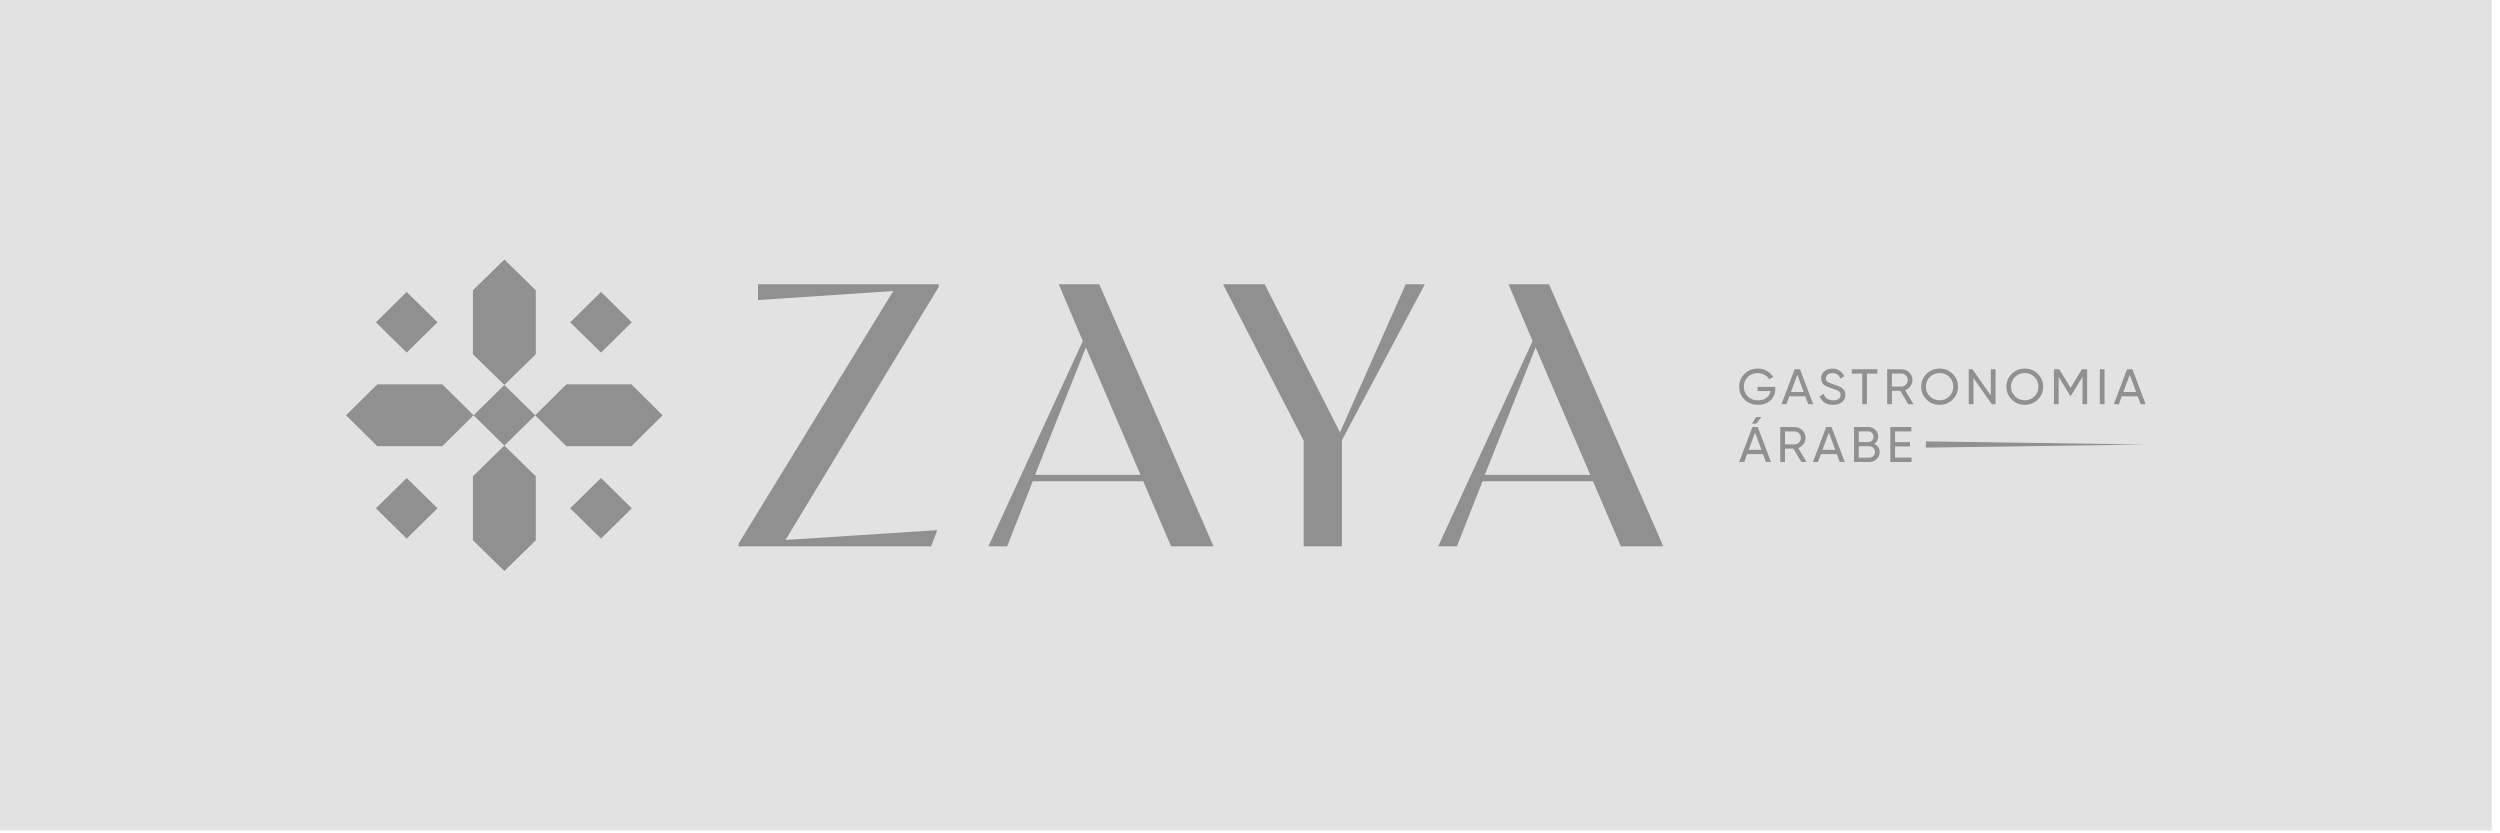 <svg width="288" height="96" viewBox="0 0 288 96" fill="none" xmlns="http://www.w3.org/2000/svg">
<rect width="287.046" height="95.682" fill="#E2E2E2"/>
<g clip-path="url(#clip0_159_3489)">
<path d="M102.907 33.527L87.322 34.567V32.748H108.144V33.05L90.491 62.201L107.969 61.075L107.265 62.937H85.078V62.633L102.907 33.527Z" fill="#141414" fill-opacity="0.4"/>
<path d="M124.74 39.286L121.966 32.745H126.633L139.797 62.935H134.91L131.697 55.442H118.974L116.025 62.935H113.867L124.74 39.284V39.286ZM131.388 54.706L125.093 40.024L119.238 54.706H131.388Z" fill="#141414" fill-opacity="0.4"/>
<path d="M150.184 62.937V50.766L140.896 32.747H145.694L154.366 49.812L161.938 32.747H164.139L154.586 50.723V62.937H150.184Z" fill="#141414" fill-opacity="0.4"/>
<path d="M176.553 39.286L173.779 32.745H178.446L191.609 62.935H186.723L183.51 55.442H170.787L167.837 62.935H165.681L176.555 39.284L176.553 39.286ZM183.201 54.706L176.906 40.024L171.05 54.706H183.201Z" fill="#141414" fill-opacity="0.4"/>
<path d="M69.238 33.634L65.689 37.125L69.238 40.616L72.786 37.125L69.238 33.634Z" fill="#141414" fill-opacity="0.4"/>
<path d="M46.849 33.634L43.301 37.126L46.849 40.617L50.398 37.126L46.849 33.634Z" fill="#141414" fill-opacity="0.4"/>
<path d="M69.237 55.066L65.688 58.557L69.237 62.049L72.785 58.557L69.237 55.066Z" fill="#141414" fill-opacity="0.4"/>
<path d="M46.85 55.067L43.301 58.558L46.85 62.049L50.398 58.558L46.85 55.067Z" fill="#141414" fill-opacity="0.4"/>
<path d="M65.247 51.405H72.738L76.335 47.842L72.738 44.277H65.247L61.65 47.842L58.102 44.349L61.723 40.81V33.44L58.102 29.901L54.479 33.44V40.81L58.102 44.349L54.552 47.842L50.955 44.277H43.465L39.867 47.842L43.465 51.405H50.955L54.552 47.842L58.1 51.333L54.479 54.872V62.242L58.102 65.781L61.723 62.242V54.872L58.102 51.333L61.65 47.842L65.247 51.405Z" fill="#141414" fill-opacity="0.4"/>
<path d="M204.513 44.565V44.806C204.513 45.332 204.33 45.767 203.965 46.114C203.599 46.462 203.113 46.634 202.509 46.634C201.906 46.634 201.37 46.433 200.964 46.028C200.556 45.623 200.353 45.13 200.353 44.547C200.353 43.964 200.556 43.471 200.964 43.066C201.372 42.661 201.882 42.46 202.498 42.46C202.877 42.46 203.222 42.55 203.539 42.728C203.855 42.906 204.098 43.142 204.27 43.433L203.802 43.703C203.685 43.486 203.509 43.309 203.273 43.178C203.038 43.045 202.778 42.98 202.493 42.98C202.024 42.98 201.64 43.131 201.34 43.431C201.041 43.732 200.891 44.106 200.891 44.551C200.891 44.995 201.042 45.368 201.344 45.666C201.646 45.965 202.037 46.114 202.516 46.114C202.926 46.114 203.257 46.015 203.509 45.818C203.762 45.62 203.917 45.364 203.972 45.049H202.471V44.565H204.517H204.513Z" fill="#141414" fill-opacity="0.4"/>
<path d="M208.308 46.562L207.973 45.659H206.133L205.799 46.562H205.221L206.746 42.536H207.36L208.886 46.562H208.308ZM206.318 45.159H207.788L207.053 43.171L206.318 45.159Z" fill="#141414" fill-opacity="0.4"/>
<path d="M211.166 46.636C210.784 46.636 210.458 46.548 210.188 46.372C209.917 46.195 209.727 45.954 209.617 45.647L210.085 45.382C210.244 45.87 210.61 46.113 211.179 46.113C211.459 46.113 211.675 46.057 211.823 45.944C211.971 45.83 212.044 45.681 212.044 45.492C212.044 45.303 211.971 45.155 211.823 45.06C211.675 44.965 211.428 44.862 211.08 44.756C210.91 44.698 210.78 44.655 210.691 44.625C210.599 44.594 210.488 44.545 210.352 44.479C210.217 44.412 210.118 44.342 210.051 44.272C209.985 44.202 209.924 44.108 209.871 43.993C209.818 43.878 209.793 43.748 209.793 43.603C209.793 43.254 209.917 42.976 210.168 42.771C210.416 42.566 210.722 42.464 211.08 42.464C211.404 42.464 211.686 42.545 211.925 42.705C212.165 42.867 212.346 43.079 212.466 43.343L212.011 43.603C211.835 43.189 211.526 42.982 211.082 42.982C210.861 42.982 210.682 43.036 210.544 43.142C210.407 43.25 210.34 43.396 210.34 43.579C210.34 43.763 210.404 43.889 210.533 43.982C210.661 44.074 210.885 44.169 211.201 44.27C211.311 44.308 211.391 44.337 211.439 44.353C211.486 44.369 211.561 44.396 211.66 44.43C211.759 44.465 211.832 44.493 211.879 44.517C211.927 44.54 211.989 44.572 212.07 44.614C212.15 44.655 212.209 44.697 212.247 44.734C212.285 44.772 212.331 44.821 212.384 44.877C212.437 44.932 212.474 44.988 212.497 45.046C212.521 45.103 212.541 45.17 212.56 45.244C212.578 45.319 212.585 45.398 212.585 45.483C212.585 45.836 212.455 46.116 212.194 46.325C211.932 46.534 211.592 46.638 211.172 46.638L211.166 46.636Z" fill="#141414" fill-opacity="0.4"/>
<path d="M216.279 42.536V43.041H215.069V46.561H214.531V43.041H213.328V42.536H216.279Z" fill="#141414" fill-opacity="0.4"/>
<path d="M219.829 46.562L218.913 45.02H217.947V46.562H217.404V42.536H219.041C219.392 42.536 219.692 42.658 219.94 42.901C220.189 43.144 220.315 43.439 220.315 43.784C220.315 44.045 220.237 44.283 220.079 44.497C219.922 44.711 219.717 44.864 219.469 44.95L220.432 46.561H219.831L219.829 46.562ZM217.945 43.036V44.536H219.039C219.242 44.536 219.414 44.463 219.556 44.315C219.699 44.168 219.77 43.989 219.77 43.783C219.77 43.576 219.699 43.399 219.556 43.254C219.414 43.108 219.242 43.036 219.039 43.036H217.945Z" fill="#141414" fill-opacity="0.4"/>
<path d="M224.946 46.026C224.534 46.433 224.033 46.636 223.441 46.636C222.848 46.636 222.347 46.433 221.939 46.026C221.532 45.62 221.325 45.127 221.325 44.549C221.325 43.971 221.53 43.473 221.939 43.068C222.349 42.663 222.85 42.462 223.441 42.462C224.031 42.462 224.534 42.663 224.946 43.068C225.357 43.473 225.562 43.966 225.562 44.549C225.562 45.132 225.357 45.621 224.946 46.026ZM222.316 45.661C222.618 45.962 222.993 46.113 223.441 46.113C223.889 46.113 224.264 45.962 224.565 45.661C224.867 45.361 225.019 44.99 225.019 44.547C225.019 44.105 224.867 43.73 224.565 43.428C224.264 43.126 223.889 42.976 223.441 42.976C222.993 42.976 222.618 43.127 222.316 43.428C222.014 43.728 221.863 44.103 221.863 44.547C221.863 44.992 222.014 45.359 222.316 45.661Z" fill="#141414" fill-opacity="0.4"/>
<path d="M229.344 42.536H229.887V46.562H229.448L227.343 43.554V46.562H226.8V42.536H227.221L229.344 45.559V42.536Z" fill="#141414" fill-opacity="0.4"/>
<path d="M234.755 46.026C234.344 46.433 233.843 46.636 233.25 46.636C232.658 46.636 232.157 46.433 231.749 46.026C231.341 45.62 231.134 45.127 231.134 44.549C231.134 43.971 231.339 43.473 231.749 43.068C232.158 42.663 232.66 42.462 233.25 42.462C233.841 42.462 234.344 42.663 234.755 43.068C235.167 43.473 235.372 43.966 235.372 44.549C235.372 45.132 235.167 45.621 234.755 46.026ZM232.124 45.661C232.425 45.962 232.8 46.113 233.248 46.113C233.696 46.113 234.071 45.962 234.373 45.661C234.675 45.361 234.827 44.99 234.827 44.547C234.827 44.105 234.675 43.73 234.373 43.428C234.071 43.126 233.696 42.976 233.248 42.976C232.8 42.976 232.425 43.127 232.124 43.428C231.822 43.728 231.67 44.103 231.67 44.547C231.67 44.992 231.822 45.359 232.124 45.661Z" fill="#141414" fill-opacity="0.4"/>
<path d="M240.439 42.536V46.562H239.901V43.417L238.563 45.609H238.497L237.155 43.416V46.564H236.612V42.537H237.226L238.535 44.675L239.834 42.537H240.441L240.439 42.536Z" fill="#141414" fill-opacity="0.4"/>
<path d="M241.9 42.536H242.443V46.562H241.9V42.536Z" fill="#141414" fill-opacity="0.4"/>
<path d="M246.6 46.562L246.266 45.659H244.426L244.091 46.562H243.513L245.039 42.536H245.653L247.178 46.562H246.6ZM244.611 45.159H246.081L245.346 43.171L244.611 45.159Z" fill="#141414" fill-opacity="0.4"/>
<path d="M203.438 53.222L203.103 52.319H201.263L200.929 53.222H200.351L201.876 49.195H202.49L204.016 53.222H203.438ZM201.45 51.819H202.92L202.185 49.83L201.45 51.819ZM202.911 48.045L202.32 48.805H201.83L202.298 48.045H202.913H202.911Z" fill="#141414" fill-opacity="0.4"/>
<path d="M207.512 53.222L206.596 51.68H205.63V53.222H205.087V49.195H206.724C207.075 49.195 207.375 49.317 207.624 49.56C207.873 49.803 207.999 50.098 207.999 50.444C207.999 50.705 207.92 50.942 207.763 51.156C207.606 51.37 207.401 51.523 207.152 51.61L208.116 53.22H207.514L207.512 53.222ZM205.63 49.695V51.196H206.724C206.927 51.196 207.099 51.122 207.242 50.974C207.384 50.827 207.456 50.649 207.456 50.442C207.456 50.235 207.384 50.059 207.242 49.913C207.099 49.767 206.927 49.695 206.724 49.695H205.63Z" fill="#141414" fill-opacity="0.4"/>
<path d="M211.938 53.222L211.603 52.319H209.764L209.429 53.222H208.851L210.376 49.195H210.991L212.516 53.222H211.938ZM209.948 51.818H211.419L210.683 49.83L209.948 51.818Z" fill="#141414" fill-opacity="0.4"/>
<path d="M215.923 51.133C216.109 51.221 216.259 51.347 216.371 51.512C216.482 51.678 216.537 51.867 216.537 52.081C216.537 52.403 216.422 52.673 216.192 52.892C215.961 53.11 215.681 53.22 215.35 53.22H213.586V49.193H215.222C215.542 49.193 215.813 49.299 216.034 49.51C216.256 49.72 216.367 49.981 216.367 50.292C216.367 50.649 216.219 50.929 215.923 51.133ZM215.222 49.695H214.129V50.926H215.222C215.394 50.926 215.539 50.867 215.656 50.748C215.773 50.629 215.831 50.483 215.831 50.31C215.831 50.138 215.771 49.997 215.652 49.877C215.533 49.756 215.391 49.695 215.222 49.695ZM215.35 52.72C215.533 52.72 215.687 52.657 215.811 52.531C215.935 52.405 215.998 52.248 215.998 52.065C215.998 51.881 215.934 51.732 215.807 51.604C215.681 51.477 215.528 51.413 215.348 51.413H214.127V52.72H215.348H215.35Z" fill="#141414" fill-opacity="0.4"/>
<path d="M218.309 52.714H220.209V53.22H217.766V49.193H220.18V49.699H218.309V50.935H220.034V51.435H218.309V52.713V52.714Z" fill="#141414" fill-opacity="0.4"/>
<path d="M221.863 50.848V51.568L247.178 51.208L221.863 50.848Z" fill="#141414" fill-opacity="0.4"/>
</g>
<defs>
<clipPath id="clip0_159_3489">
<rect width="207.311" height="35.881" fill="white" transform="translate(39.867 29.901)"/>
</clipPath>
</defs>
</svg>

